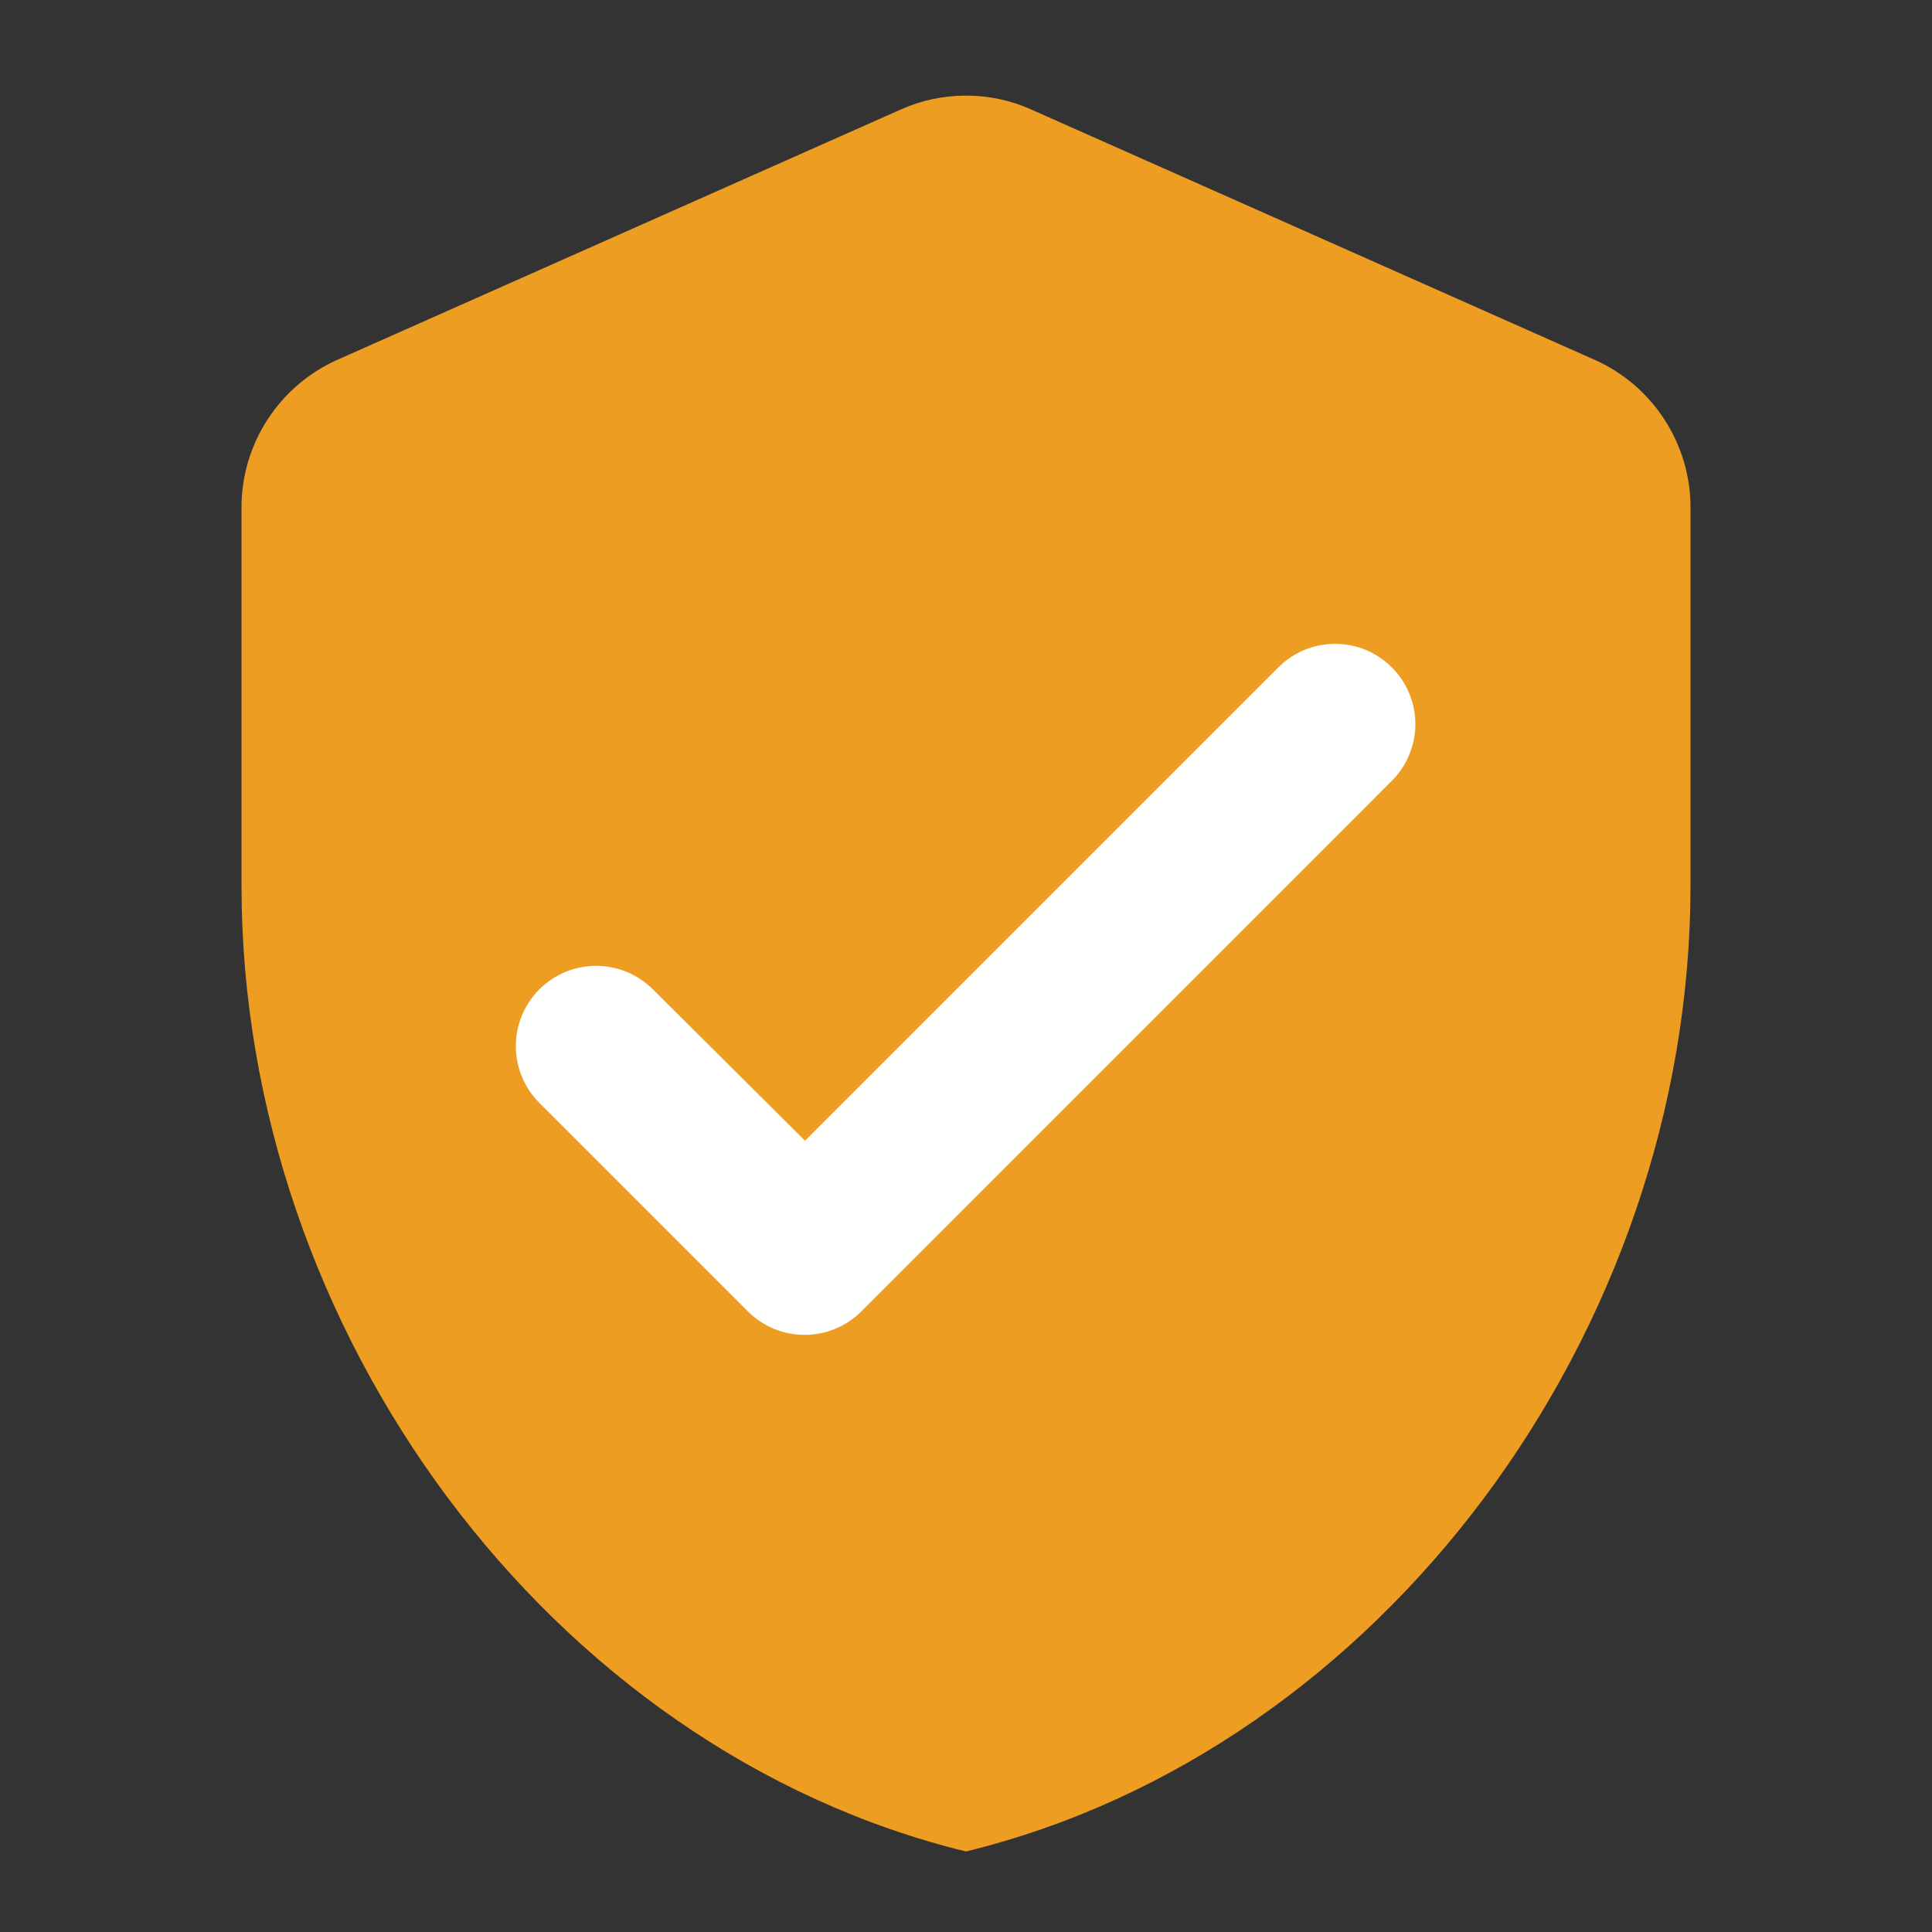 <svg width="25" height="25" viewBox="0 0 25 25" fill="none" xmlns="http://www.w3.org/2000/svg">
<rect x="0" y="0" width="25" height="25" fill="#333333" stroke="none"/>
<ellipse cx="12.5" cy="12.5" rx="8.333" ry="8.333" fill="white"/>
<path d="M11.656 1.417L4.365 4.656C3.615 4.99 3.125 5.74 3.125 6.563V11.458C3.125 17.24 7.125 22.646 12.5 23.958C17.875 22.646 21.875 17.24 21.875 11.458V6.563C21.875 5.74 21.385 4.99 20.635 4.656L13.344 1.417C12.812 1.177 12.188 1.177 11.656 1.417ZM9.677 16.969L6.979 14.271C6.883 14.175 6.806 14.06 6.754 13.934C6.702 13.808 6.675 13.673 6.675 13.537C6.675 13.4 6.702 13.265 6.754 13.139C6.806 13.013 6.883 12.899 6.979 12.802C7.076 12.706 7.19 12.629 7.316 12.577C7.442 12.525 7.577 12.498 7.714 12.498C7.85 12.498 7.985 12.525 8.111 12.577C8.237 12.629 8.351 12.706 8.448 12.802L10.417 14.761L16.542 8.636C16.638 8.539 16.753 8.463 16.879 8.41C17.005 8.358 17.14 8.331 17.276 8.331C17.412 8.331 17.547 8.358 17.674 8.41C17.799 8.463 17.914 8.539 18.01 8.636C18.107 8.732 18.183 8.846 18.235 8.972C18.288 9.098 18.315 9.233 18.315 9.37C18.315 9.506 18.288 9.641 18.235 9.767C18.183 9.893 18.107 10.008 18.01 10.104L11.146 16.969C11.05 17.065 10.935 17.142 10.809 17.194C10.683 17.247 10.548 17.273 10.412 17.273C10.275 17.273 10.14 17.247 10.014 17.194C9.888 17.142 9.773 17.065 9.677 16.969Z" fill="#EE9D23"/>
</svg>
